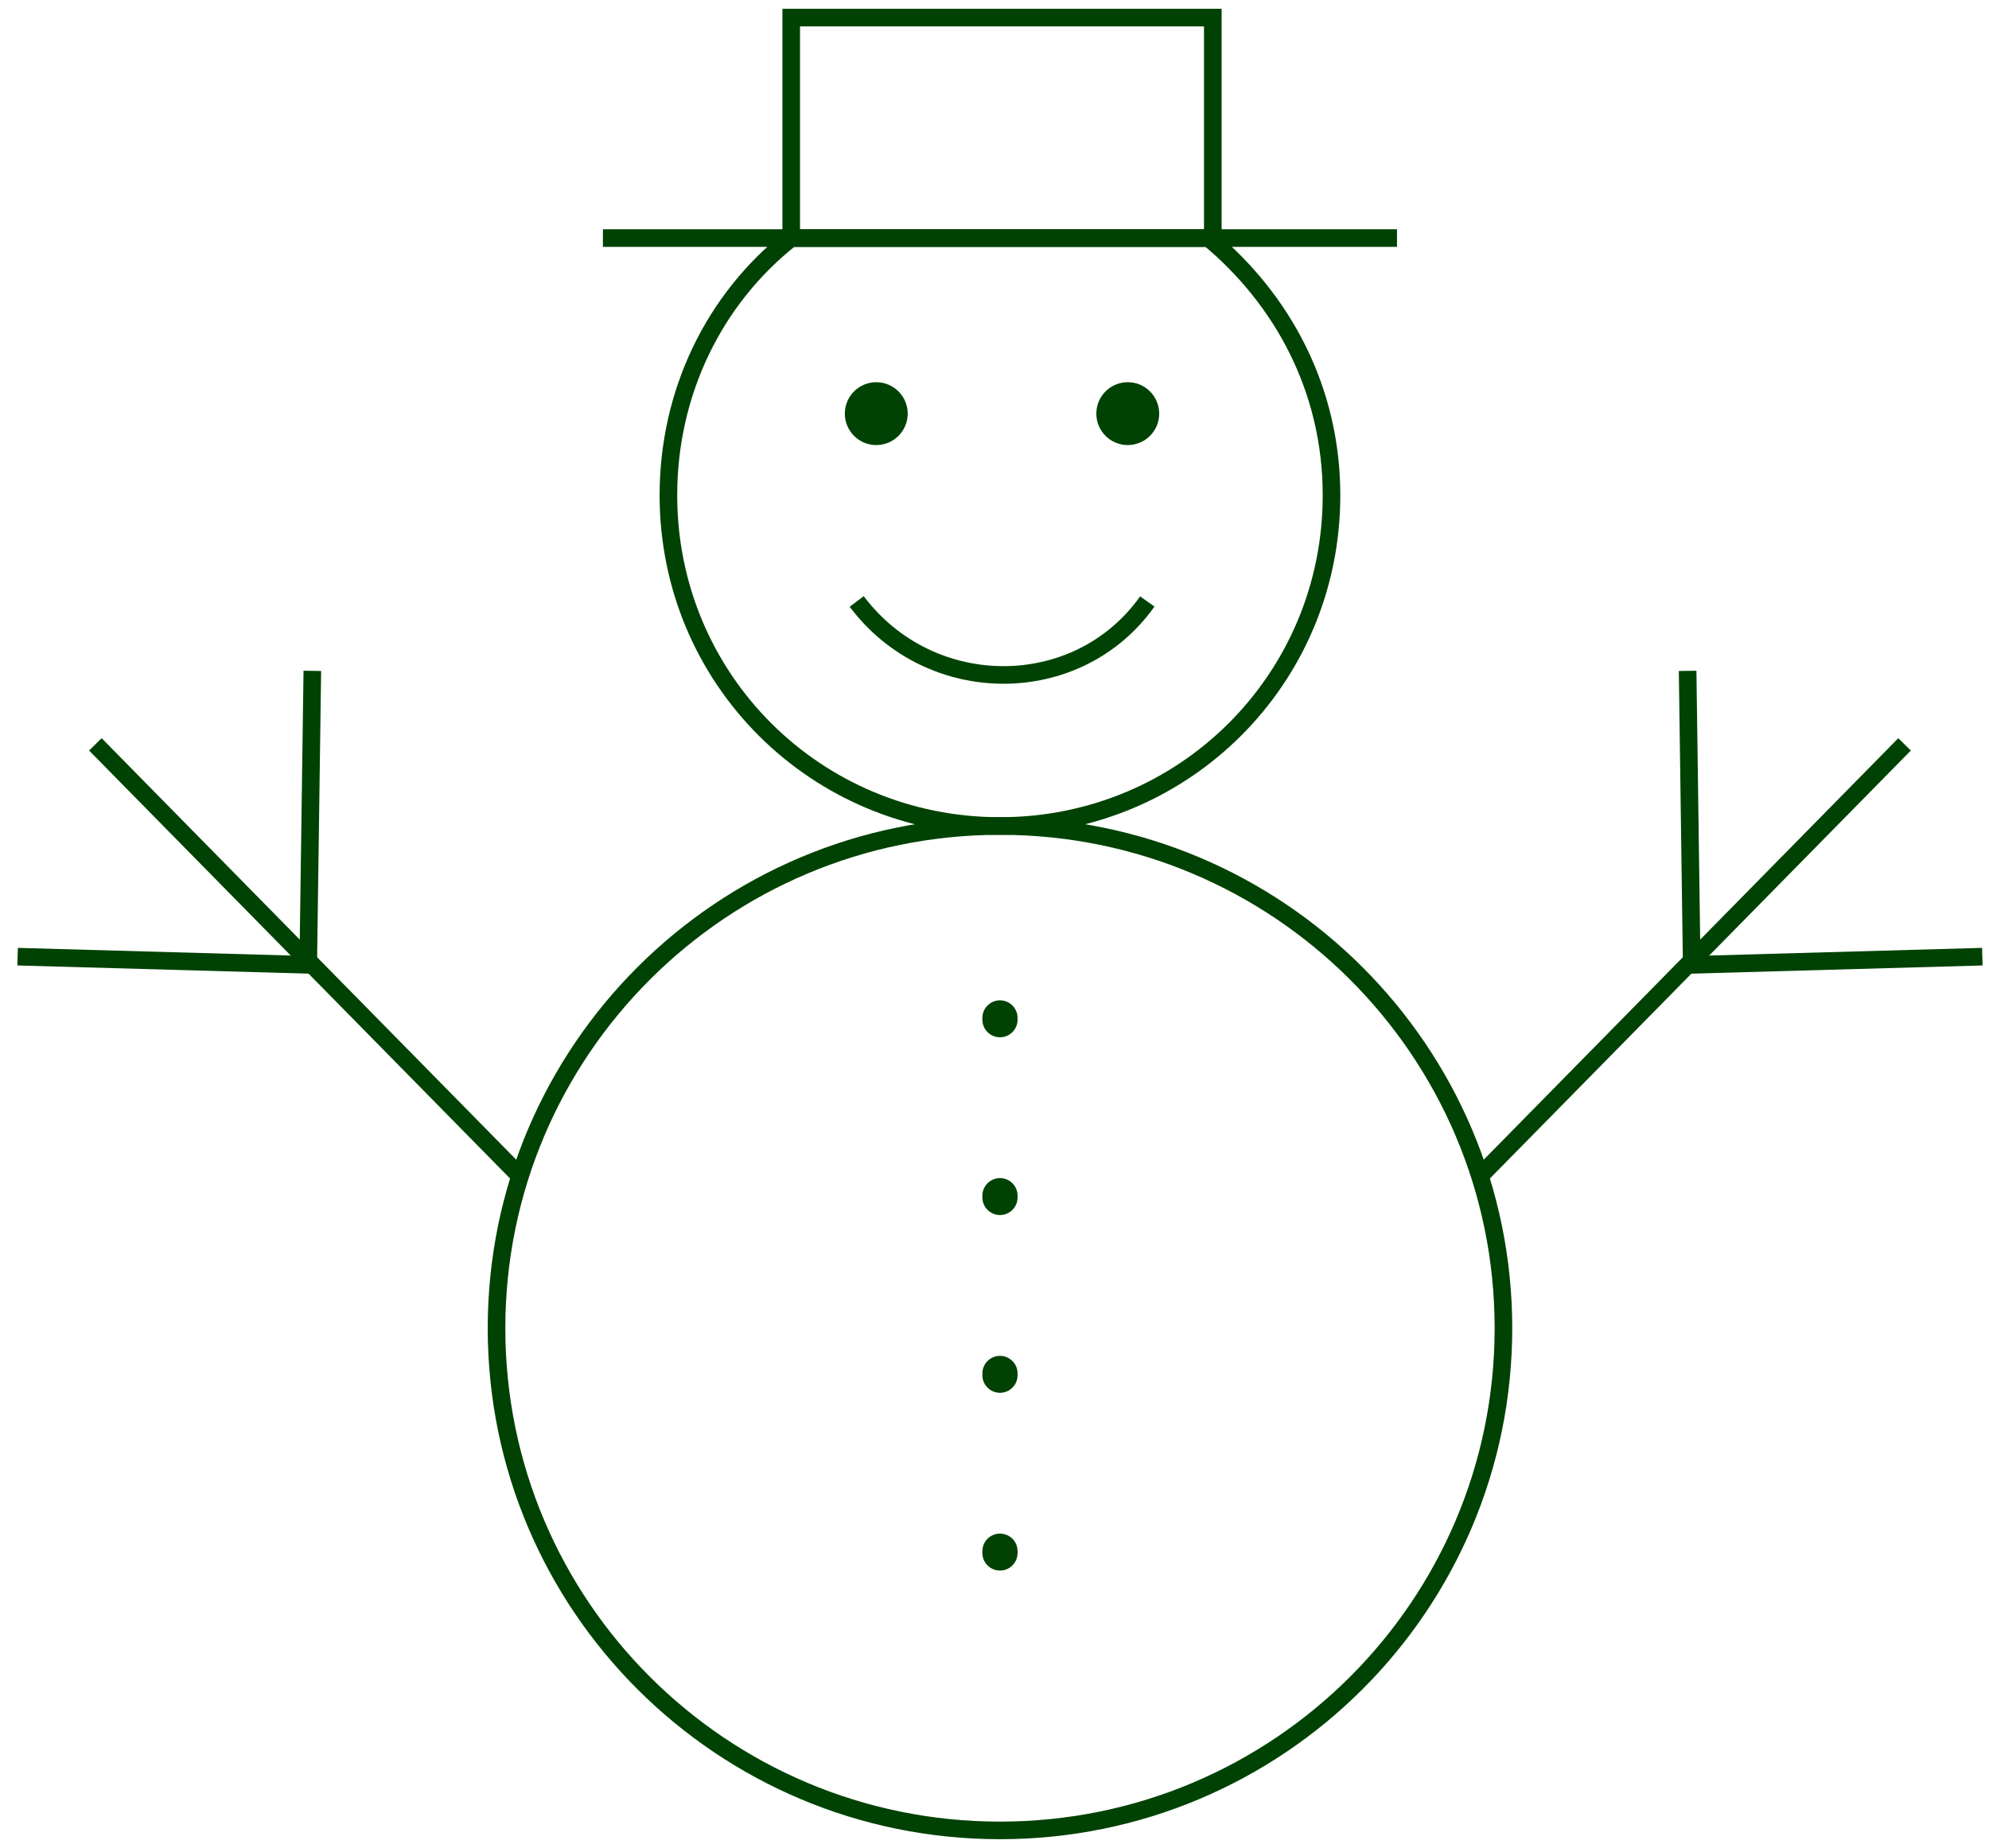 <svg width="113" height="105" viewBox="0 0 113 105" fill="none" xmlns="http://www.w3.org/2000/svg">
<circle cx="49.783" cy="23.502" r="1.786" fill="#004203"/>
<circle cx="64.071" cy="23.502" r="1.786" fill="#004203"/>
<path d="M108.203 42.293L84.019 66.883" stroke="#004203" stroke-miterlimit="10"/>
<path d="M95.878 38.117L96.111 54.82L112.621 54.356" stroke="#004203" stroke-miterlimit="10"/>
<path d="M5.418 42.293L29.603 66.883" stroke="#004203" stroke-miterlimit="10"/>
<path d="M17.744 38.117L17.511 54.82L1 54.356" stroke="#004203" stroke-miterlimit="10"/>
<path d="M56.811 104C72.608 104 85.414 91.225 85.414 75.466C85.414 59.707 72.608 46.932 56.811 46.932C41.014 46.932 28.209 59.707 28.209 75.466C28.209 91.225 41.014 104 56.811 104Z" stroke="#004203" stroke-miterlimit="10"/>
<path d="M68.67 13.527H44.95C40.532 17.007 37.974 22.342 37.974 28.142C37.974 38.581 46.346 46.932 56.81 46.932C67.274 46.932 75.646 38.581 75.646 28.142C75.646 22.11 72.855 17.007 68.67 13.527Z" stroke="#004203" stroke-miterlimit="10"/>
<path d="M56.811 57.836V94.025" stroke="#004203" stroke-width="2" stroke-miterlimit="10" stroke-linecap="round" stroke-linejoin="round" stroke-dasharray="0.1 10"/>
<path d="M65.182 34.174C61.229 39.741 52.857 39.741 48.671 34.174" stroke="#004203" stroke-miterlimit="10"/>
<path d="M44.951 13.527V1H68.903V13.527" stroke="#004203" stroke-miterlimit="10"/>
<path d="M34.253 13.527H79.367" stroke="#004203" stroke-miterlimit="10"/>
</svg>
